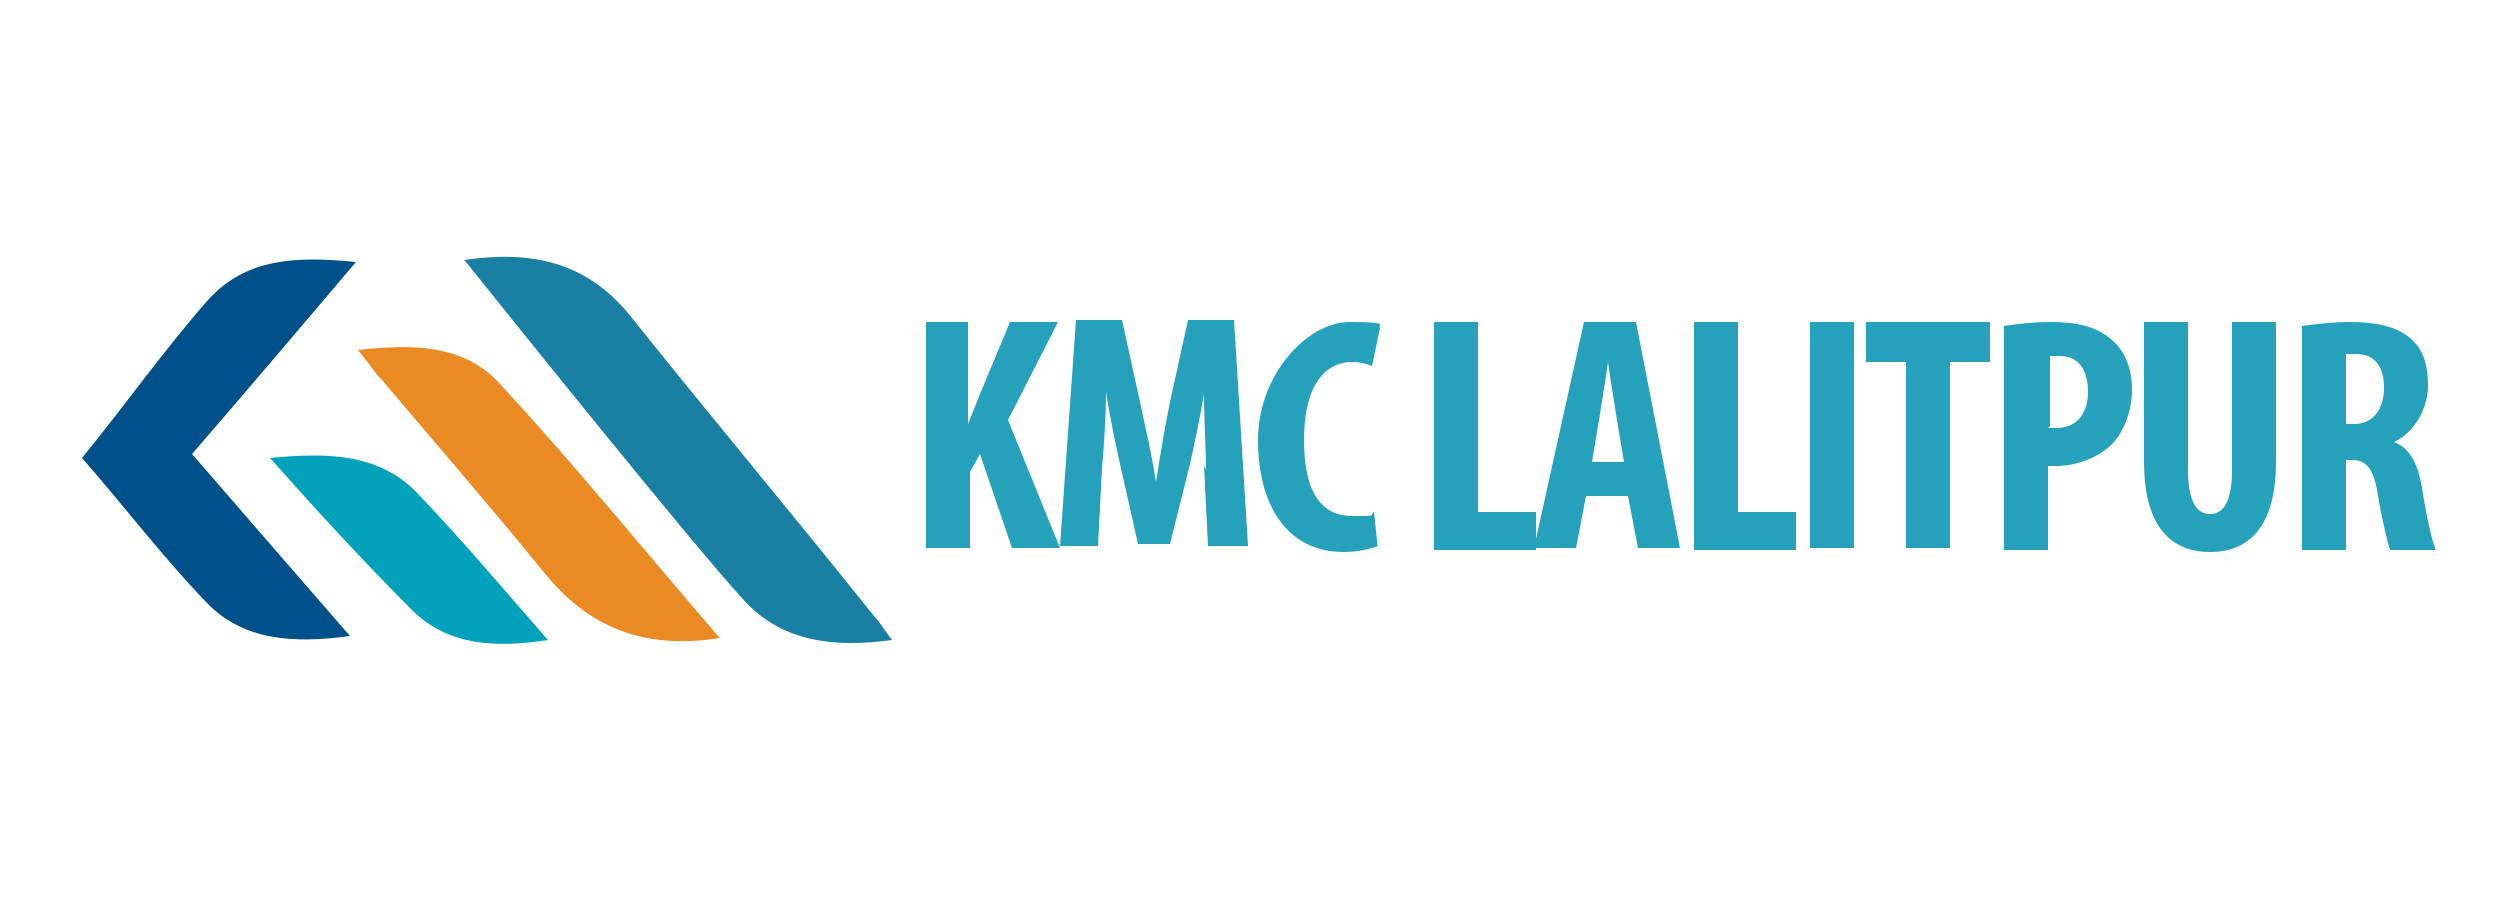 <?xml version="1.0" encoding="UTF-8"?>
<svg xmlns="http://www.w3.org/2000/svg" version="1.1" viewBox="0 0 125 45">
  <defs>
    <style>
      .cls-1 {
        fill: #ea8a23;
      }

      .cls-2 {
        fill: #00518a;
      }

      .cls-3 {
        fill: #00a1ba;
      }

      .cls-4 {
        fill: #25a1bb;
      }

      .cls-5 {
        fill: #1980a3;
      }
    </style>
  </defs>
  <!-- Generator: Adobe Illustrator 28.7.1, SVG Export Plug-In . SVG Version: 1.2.0 Build 142)  -->
  <g>
    <g id="Layer_1">
      <g>
        <g>
          <path class="cls-5" d="M23.2,13c3.4-.5,6.2.1,8.4,2.9,4,5,8.1,9.9,12.1,14.9.3.3.5.7.9,1.2-2.9.4-5.6.1-7.5-2.1-2.4-2.6-11.4-13.8-13.8-16.8"/>
          <path class="cls-2" d="M9.6,22.7c2.6,3,5.2,6,7.9,9.1-2.9.4-5.4.2-7.2-1.7-2.2-2.3-4.1-4.8-6.2-7.2,2.2-2.7,4.1-5.4,6.3-7.9,1.9-2.1,4.4-2.2,7.4-1.9-2.8,3.3-5.6,6.6-8.2,9.6"/>
          <path class="cls-1" d="M36,31.9c-3.8.6-6.6-.5-8.9-3.4-2.6-3.2-5.3-6.3-8-9.5-.4-.4-.7-.9-1.2-1.5,2.7-.3,5.3-.3,7.1,1.7,3.7,4,7.2,8.3,10.9,12.6"/>
          <path class="cls-3" d="M13.5,22.9c3-.3,5.6-.2,7.5,1.9,2.2,2.3,4.2,4.7,6.4,7.2-2.6.4-5,.3-6.8-1.5-2.4-2.4-4.7-4.9-7.1-7.6"/>
        </g>
        <g>
          <path class="cls-4" d="M46.2,16.1h2.2v5.1h0c.2-.5.4-1,.6-1.5l1.5-3.6h2.4l-2.5,4.9,2.6,6.4h-2.4l-1.6-4.7-.5.9v3.8h-2.2v-11.3Z"/>
          <path class="cls-4" d="M60.3,23.5c0-1.1-.1-2.5-.1-3.8h0c-.2,1.2-.5,2.6-.7,3.5l-1,4h-1.6l-.9-4c-.2-.9-.5-2.3-.7-3.6h0c0,1.2-.1,2.7-.2,3.8l-.2,3.9h-1.9l.8-11.3h2.3l.9,4.1c.3,1.4.6,2.7.8,4h0c.2-1.3.4-2.5.7-4l.9-4.1h2.3l.7,11.3h-2l-.2-4Z"/>
          <path class="cls-4" d="M68.9,27.3c-.3.1-.9.3-1.7.3-2.9,0-4.3-2.4-4.3-5.6s2.4-5.9,4.6-5.9,1.3.2,1.5.3l-.4,1.9c-.3-.1-.5-.2-1-.2-1.3,0-2.4,1.1-2.4,3.9s1,3.8,2.4,3.8.8,0,1.1-.2l.2,1.9Z"/>
          <path class="cls-4" d="M71.7,16.1h2.2v9.5h2.9v1.9h-5.1v-11.3Z"/>
          <path class="cls-4" d="M79.3,24.8l-.5,2.6h-2.1l2.5-11.3h2.6l2.2,11.3h-2.1l-.5-2.6h-2ZM81.2,23.1l-.4-2.4c-.1-.7-.3-1.8-.4-2.6h0c-.1.8-.3,1.9-.4,2.6l-.4,2.4h1.6Z"/>
          <path class="cls-4" d="M84.7,16.1h2.2v9.5h2.9v1.9h-5.1v-11.3Z"/>
          <path class="cls-4" d="M92.7,16.1v11.3h-2.2v-11.3h2.2Z"/>
          <path class="cls-4" d="M95.3,18.1h-2v-2h6.2v2h-2v9.3h-2.2v-9.3Z"/>
          <path class="cls-4" d="M100.2,16.3c.6-.1,1.5-.2,2.3-.2,1.3,0,2.3.2,3.1.9.7.6,1,1.5,1,2.5s-.4,2.1-1,2.7c-.7.7-1.8,1.1-2.8,1.1s-.3,0-.4,0v4.2h-2.2v-11.2ZM102.4,21.4c.1,0,.2,0,.4,0,1.1,0,1.6-.8,1.6-1.8s-.4-1.8-1.4-1.8-.4,0-.5,0v3.5Z"/>
          <path class="cls-4" d="M109.4,16.1v7.4c0,1.7.5,2.2,1.1,2.2s1.1-.5,1.1-2.2v-7.4h2.2v7c0,2.9-1.1,4.5-3.3,4.5s-3.3-1.6-3.3-4.5v-7h2.2Z"/>
          <path class="cls-4" d="M115.1,16.3c.7-.1,1.6-.2,2.4-.2,1.2,0,2.3.2,3,.8.7.6.9,1.4.9,2.4s-.6,2.3-1.7,2.8h0c.8.3,1.2,1.1,1.4,2.3.2,1.3.5,2.7.7,3.1h-2.3c-.1-.3-.4-1.5-.6-2.7-.2-1.4-.6-1.8-1.3-1.8h-.3v4.5h-2.2v-11.2ZM117.3,21.2h.4c1,0,1.5-.8,1.5-1.8s-.4-1.7-1.4-1.7c-.2,0-.4,0-.5,0v3.4Z"/>
        </g>
      </g>
    </g>
  </g>
</svg>